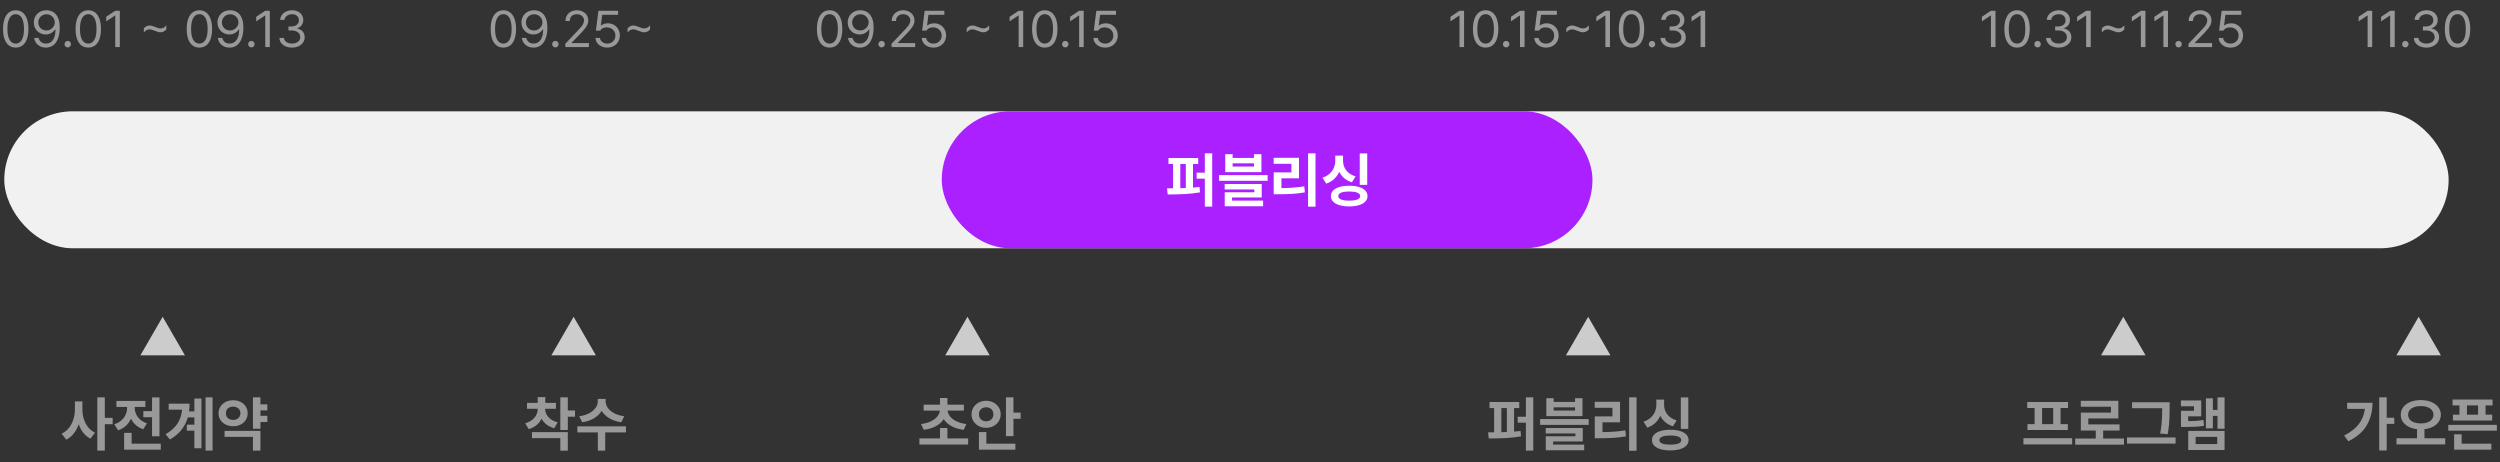<svg width="584" height="108" viewBox="0 0 584 108" fill="none" xmlns="http://www.w3.org/2000/svg">
<rect x="0" y="0" width="584" height="108" fill="#333333" stroke="none"/>
<rect x="1" y="26" width="571" height="32" rx="16" fill="#F1F1F1"/>
<rect x="220" y="26" width="152" height="32" rx="16" fill="#AA20FF"/>
<path d="M279.902 38.318H278.686V43.821C279.205 43.785 279.711 43.737 280.203 43.678L280.312 44.935C279.182 45.132 277.986 45.264 276.724 45.332C275.466 45.396 274.151 45.428 272.779 45.428L272.615 43.992L274.023 43.985V38.318H272.957V36.91H279.902V38.318ZM283.17 48.258H281.447V41.736H279.533V40.342H281.447V35.816H283.17V48.258ZM277.004 43.917V38.318H275.719V43.958L277.004 43.917ZM287.941 36.897H292.932V36.022H294.668V40.205H286.219V36.022H287.941V36.897ZM292.932 38.906V38.154H287.941V38.906H292.932ZM296.117 42.242H284.77V40.889H296.117V42.242ZM294.736 46.125H287.805V46.863H295.064V48.176H286.096V44.908H293.014V44.252H286.082V42.98H294.736V46.125ZM307.301 48.285H305.564V35.816H307.301V48.285ZM303.445 41.654H299.344V43.938C300.319 43.933 301.228 43.899 302.071 43.835C302.919 43.771 303.787 43.669 304.676 43.527L304.826 44.935C303.86 45.104 302.898 45.22 301.941 45.284C300.984 45.343 299.891 45.373 298.66 45.373H297.539V40.273H301.668V38.264H297.525V36.855H303.445V41.654ZM319.387 43.185H317.637V35.83H319.387V43.185ZM315.176 43.391C316.046 43.391 316.8 43.486 317.438 43.678C318.081 43.869 318.576 44.147 318.922 44.512C319.273 44.872 319.451 45.305 319.455 45.81C319.451 46.312 319.273 46.742 318.922 47.102C318.576 47.463 318.081 47.738 317.438 47.93C316.796 48.121 316.042 48.217 315.176 48.217C314.301 48.217 313.542 48.121 312.899 47.93C312.257 47.738 311.762 47.463 311.416 47.102C311.07 46.742 310.896 46.312 310.896 45.81C310.896 45.305 311.067 44.872 311.409 44.512C311.756 44.147 312.25 43.869 312.893 43.678C313.54 43.486 314.301 43.391 315.176 43.391ZM315.176 44.744C313.48 44.744 312.633 45.1 312.633 45.81C312.633 46.161 312.847 46.426 313.275 46.603C313.708 46.777 314.342 46.863 315.176 46.863C316.005 46.863 316.639 46.777 317.076 46.603C317.514 46.426 317.732 46.161 317.732 45.81C317.732 45.455 317.514 45.188 317.076 45.011C316.643 44.833 316.01 44.744 315.176 44.744ZM313.74 37.553C313.736 38.086 313.838 38.592 314.048 39.07C314.257 39.549 314.581 39.975 315.019 40.349C315.461 40.722 316.01 41.007 316.666 41.203L315.805 42.584C315.112 42.365 314.517 42.048 314.021 41.634C313.524 41.215 313.132 40.718 312.845 40.144C312.558 40.786 312.157 41.347 311.642 41.825C311.131 42.299 310.518 42.657 309.803 42.898L308.928 41.504C309.593 41.29 310.149 40.977 310.596 40.567C311.047 40.157 311.38 39.692 311.594 39.173C311.812 38.649 311.922 38.109 311.922 37.553V36.35H313.74V37.553Z" fill="white"/>
<path d="M226.158 103.836H214.77V102.414H219.582V99.981H221.318V102.414H226.158V103.836ZM225.16 95.92H221.359C221.41 96.398 221.605 96.856 221.947 97.294C222.289 97.727 222.781 98.101 223.424 98.415C224.066 98.73 224.841 98.941 225.748 99.051L225.119 100.404C224.025 100.268 223.08 99.983 222.282 99.55C221.485 99.117 220.874 98.572 220.45 97.916C220.026 98.572 219.418 99.117 218.625 99.55C217.832 99.983 216.889 100.268 215.795 100.404L215.152 99.051C216.059 98.941 216.834 98.73 217.477 98.415C218.119 98.101 218.611 97.727 218.953 97.294C219.299 96.856 219.5 96.398 219.555 95.92H215.754V94.525H219.582V92.967H221.318V94.525H225.16V95.92ZM236.74 96.385H238.422V97.834H236.74V101.881H234.99V92.816H236.74V96.385ZM237.191 105.039H228.674V100.924H230.41V103.645H237.191V105.039ZM230.369 93.623C230.998 93.623 231.57 93.76 232.085 94.033C232.604 94.302 233.012 94.678 233.309 95.161C233.609 95.64 233.76 96.18 233.76 96.781C233.76 97.378 233.609 97.918 233.309 98.401C233.012 98.88 232.604 99.256 232.085 99.529C231.57 99.803 230.998 99.939 230.369 99.939C229.736 99.939 229.159 99.803 228.64 99.529C228.12 99.256 227.708 98.88 227.402 98.401C227.102 97.918 226.951 97.378 226.951 96.781C226.951 96.18 227.102 95.64 227.402 95.161C227.703 94.678 228.113 94.302 228.633 94.033C229.157 93.76 229.736 93.623 230.369 93.623ZM230.369 95.141C230.05 95.136 229.761 95.2 229.501 95.332C229.246 95.46 229.043 95.649 228.893 95.899C228.742 96.15 228.669 96.444 228.674 96.781C228.669 97.109 228.742 97.399 228.893 97.649C229.043 97.895 229.248 98.087 229.508 98.224C229.768 98.356 230.055 98.422 230.369 98.422C230.688 98.422 230.975 98.356 231.23 98.224C231.486 98.087 231.686 97.895 231.832 97.649C231.982 97.399 232.06 97.109 232.064 96.781C232.06 96.444 231.982 96.15 231.832 95.899C231.686 95.649 231.486 95.46 231.23 95.332C230.975 95.2 230.688 95.136 230.369 95.141Z" fill="#999999"/>
<path d="M127.35 95.496C127.35 95.938 127.454 96.369 127.664 96.788C127.878 97.203 128.204 97.576 128.642 97.909C129.084 98.237 129.628 98.486 130.275 98.654L129.469 100.035C128.781 99.848 128.186 99.564 127.685 99.181C127.188 98.793 126.796 98.335 126.509 97.807C126.226 98.39 125.832 98.891 125.326 99.311C124.825 99.725 124.219 100.035 123.508 100.24L122.674 98.873C123.321 98.7 123.866 98.438 124.308 98.087C124.75 97.736 125.078 97.337 125.292 96.891C125.506 96.444 125.613 95.979 125.613 95.496H123.111V94.115H125.613V92.775H127.377V94.115H129.865V95.496H127.35ZM132.641 95.879H134.322V97.342H132.641V100.445H130.891V92.816H132.641V95.879ZM132.641 105.271H130.891V102.346H124.26V100.951H132.641V105.271ZM141.473 93.787C141.473 94.288 141.641 94.783 141.979 95.27C142.316 95.754 142.812 96.173 143.469 96.528C144.125 96.884 144.909 97.118 145.82 97.232L145.137 98.641C144.07 98.486 143.143 98.176 142.354 97.711C141.571 97.242 140.969 96.663 140.55 95.975C140.135 96.663 139.538 97.242 138.759 97.711C137.979 98.176 137.061 98.486 136.004 98.641L135.307 97.232C136.209 97.118 136.988 96.884 137.645 96.528C138.301 96.173 138.798 95.754 139.135 95.27C139.472 94.783 139.641 94.288 139.641 93.787V93.186H141.473V93.787ZM146.217 101.006H141.377V105.258H139.654V101.006H134.869V99.584H146.217V101.006Z" fill="#999999"/>
<path d="M117.586 11.117C116.961 11.117 116.426 10.947 115.98 10.607C115.539 10.268 115.201 9.771 114.967 9.119C114.736 8.467 114.621 7.68 114.621 6.758C114.621 5.848 114.738 5.066 114.973 4.414C115.207 3.758 115.547 3.258 115.992 2.914C116.438 2.57 116.969 2.398 117.586 2.398C118.203 2.398 118.734 2.57 119.18 2.914C119.625 3.258 119.965 3.758 120.199 4.414C120.434 5.066 120.551 5.848 120.551 6.758C120.551 7.68 120.434 8.467 120.199 9.119C119.969 9.771 119.631 10.268 119.186 10.607C118.74 10.947 118.207 11.117 117.586 11.117ZM117.586 10.18C117.992 10.18 118.34 10.047 118.629 9.781C118.918 9.516 119.139 9.127 119.291 8.615C119.443 8.104 119.52 7.484 119.52 6.758C119.52 6.031 119.443 5.41 119.291 4.895C119.139 4.379 118.918 3.986 118.629 3.717C118.34 3.447 117.992 3.312 117.586 3.312C117.18 3.312 116.83 3.447 116.537 3.717C116.248 3.986 116.025 4.379 115.869 4.895C115.717 5.41 115.641 6.031 115.641 6.758C115.641 7.484 115.717 8.104 115.869 8.615C116.021 9.127 116.242 9.516 116.531 9.781C116.824 10.047 117.176 10.18 117.586 10.18ZM124.758 2.398C125.301 2.398 125.805 2.523 126.27 2.773C126.734 3.02 127.115 3.441 127.412 4.039C127.713 4.637 127.863 5.43 127.863 6.418C127.863 7.41 127.732 8.26 127.471 8.967C127.213 9.67 126.842 10.205 126.357 10.572C125.877 10.935 125.305 11.117 124.641 11.117C124.152 11.117 123.713 11.023 123.322 10.836C122.932 10.645 122.611 10.379 122.361 10.039C122.115 9.699 121.957 9.305 121.887 8.855H122.93C123.027 9.254 123.223 9.574 123.516 9.816C123.809 10.059 124.184 10.18 124.641 10.18C125.102 10.18 125.498 10.053 125.83 9.799C126.166 9.541 126.424 9.168 126.604 8.68C126.783 8.191 126.875 7.605 126.879 6.922H126.762C126.512 7.277 126.199 7.555 125.824 7.754C125.449 7.949 125.039 8.047 124.594 8.047C124.09 8.047 123.625 7.928 123.199 7.689C122.773 7.447 122.436 7.113 122.186 6.688C121.939 6.262 121.816 5.781 121.816 5.246C121.816 4.723 121.938 4.244 122.18 3.811C122.426 3.377 122.771 3.033 123.217 2.779C123.662 2.525 124.176 2.398 124.758 2.398ZM124.781 3.324C124.422 3.324 124.094 3.41 123.797 3.582C123.504 3.75 123.271 3.979 123.1 4.268C122.932 4.557 122.848 4.871 122.848 5.211C122.848 5.566 122.928 5.891 123.088 6.184C123.248 6.473 123.473 6.701 123.762 6.869C124.051 7.037 124.379 7.121 124.746 7.121C125.105 7.121 125.436 7.033 125.736 6.857C126.037 6.678 126.275 6.441 126.451 6.148C126.627 5.852 126.715 5.539 126.715 5.211C126.715 4.887 126.631 4.58 126.463 4.291C126.295 3.998 126.062 3.764 125.766 3.588C125.473 3.412 125.145 3.324 124.781 3.324ZM129.738 11.07C129.602 11.07 129.475 11.037 129.357 10.971C129.244 10.9 129.152 10.807 129.082 10.69C129.016 10.572 128.984 10.445 128.988 10.309C128.984 10.176 129.016 10.053 129.082 9.939C129.152 9.822 129.244 9.73 129.357 9.664C129.475 9.594 129.602 9.559 129.738 9.559C129.871 9.559 129.994 9.594 130.107 9.664C130.225 9.73 130.316 9.822 130.383 9.939C130.453 10.053 130.488 10.176 130.488 10.309C130.488 10.445 130.453 10.572 130.383 10.69C130.316 10.807 130.225 10.9 130.107 10.971C129.994 11.037 129.871 11.07 129.738 11.07ZM132.047 10.227L134.941 7.18C135.324 6.777 135.615 6.453 135.814 6.207C136.018 5.957 136.17 5.717 136.271 5.486C136.377 5.252 136.43 5.008 136.43 4.754C136.43 4.473 136.355 4.223 136.207 4.004C136.059 3.785 135.855 3.615 135.598 3.494C135.344 3.373 135.059 3.312 134.742 3.312C134.41 3.312 134.119 3.379 133.869 3.512C133.619 3.645 133.426 3.832 133.289 4.074C133.156 4.316 133.09 4.594 133.09 4.906H132.094C132.09 4.414 132.203 3.979 132.434 3.6C132.668 3.221 132.99 2.926 133.4 2.715C133.811 2.504 134.27 2.398 134.777 2.398C135.281 2.398 135.732 2.502 136.131 2.709C136.533 2.916 136.848 3.199 137.074 3.559C137.301 3.918 137.414 4.316 137.414 4.754C137.414 5.078 137.355 5.389 137.238 5.686C137.121 5.979 136.924 6.305 136.646 6.664C136.373 7.02 135.98 7.461 135.469 7.988L133.523 9.992V10.062H137.566V11H132.059L132.047 10.227ZM141.867 11.117C141.363 11.117 140.904 11.021 140.49 10.83C140.08 10.635 139.752 10.367 139.506 10.027C139.264 9.684 139.133 9.297 139.113 8.867H140.133C140.16 9.117 140.254 9.344 140.414 9.547C140.574 9.746 140.781 9.904 141.035 10.021C141.289 10.135 141.566 10.191 141.867 10.191C142.227 10.191 142.551 10.109 142.84 9.945C143.129 9.781 143.355 9.557 143.52 9.271C143.684 8.986 143.766 8.668 143.766 8.316C143.766 7.953 143.68 7.627 143.508 7.338C143.34 7.045 143.105 6.816 142.805 6.652C142.508 6.484 142.172 6.398 141.797 6.395C141.043 6.383 140.516 6.637 140.215 7.156H139.195L139.793 2.516H144.387V3.453H140.672L140.355 5.938H140.438C140.629 5.789 140.861 5.67 141.135 5.58C141.408 5.49 141.691 5.445 141.984 5.445C142.516 5.445 142.994 5.568 143.42 5.814C143.85 6.057 144.186 6.395 144.428 6.828C144.674 7.262 144.797 7.75 144.797 8.293C144.797 8.832 144.67 9.316 144.416 9.746C144.162 10.176 143.812 10.512 143.367 10.754C142.922 10.996 142.422 11.117 141.867 11.117ZM146.602 6.629C146.789 6.41 146.998 6.244 147.229 6.131C147.459 6.018 147.703 5.961 147.961 5.961C148.156 5.961 148.348 5.99 148.535 6.049C148.723 6.104 148.965 6.188 149.262 6.301C149.531 6.414 149.76 6.5 149.947 6.559C150.139 6.613 150.328 6.641 150.516 6.641C150.777 6.641 151.021 6.578 151.248 6.453C151.475 6.328 151.676 6.145 151.852 5.902V6.875C151.465 7.32 151.012 7.543 150.492 7.543C150.297 7.543 150.105 7.516 149.918 7.461C149.73 7.402 149.488 7.316 149.191 7.203C148.922 7.09 148.691 7.006 148.5 6.951C148.312 6.893 148.121 6.863 147.926 6.863C147.668 6.863 147.426 6.926 147.199 7.051C146.977 7.176 146.777 7.359 146.602 7.602V6.629Z" fill="#999999"/>
<path d="M3.674 11.117C3.049 11.117 2.514 10.947 2.068 10.607C1.627 10.268 1.289 9.771 1.055 9.119C0.824 8.467 0.709 7.68 0.709 6.758C0.709 5.848 0.826 5.066 1.061 4.414C1.295 3.758 1.635 3.258 2.08 2.914C2.525 2.57 3.057 2.398 3.674 2.398C4.291 2.398 4.822 2.57 5.268 2.914C5.713 3.258 6.053 3.758 6.287 4.414C6.521 5.066 6.639 5.848 6.639 6.758C6.639 7.68 6.521 8.467 6.287 9.119C6.057 9.771 5.719 10.268 5.273 10.607C4.828 10.947 4.295 11.117 3.674 11.117ZM3.674 10.18C4.08 10.18 4.428 10.047 4.717 9.781C5.006 9.516 5.227 9.127 5.379 8.615C5.531 8.104 5.607 7.484 5.607 6.758C5.607 6.031 5.531 5.41 5.379 4.895C5.227 4.379 5.006 3.986 4.717 3.717C4.428 3.447 4.08 3.312 3.674 3.312C3.268 3.312 2.918 3.447 2.625 3.717C2.336 3.986 2.113 4.379 1.957 4.895C1.805 5.41 1.729 6.031 1.729 6.758C1.729 7.484 1.805 8.104 1.957 8.615C2.109 9.127 2.33 9.516 2.619 9.781C2.912 10.047 3.264 10.18 3.674 10.18ZM10.846 2.398C11.389 2.398 11.893 2.523 12.357 2.773C12.822 3.02 13.203 3.441 13.5 4.039C13.801 4.637 13.951 5.43 13.951 6.418C13.951 7.41 13.82 8.26 13.559 8.967C13.301 9.67 12.93 10.205 12.445 10.572C11.965 10.935 11.393 11.117 10.729 11.117C10.24 11.117 9.801 11.023 9.41 10.836C9.02 10.645 8.699 10.379 8.449 10.039C8.203 9.699 8.045 9.305 7.975 8.855H9.018C9.115 9.254 9.311 9.574 9.604 9.816C9.896 10.059 10.271 10.18 10.729 10.18C11.19 10.18 11.586 10.053 11.918 9.799C12.254 9.541 12.512 9.168 12.691 8.68C12.871 8.191 12.963 7.605 12.967 6.922H12.85C12.6 7.277 12.287 7.555 11.912 7.754C11.537 7.949 11.127 8.047 10.682 8.047C10.178 8.047 9.713 7.928 9.287 7.689C8.861 7.447 8.523 7.113 8.273 6.688C8.027 6.262 7.904 5.781 7.904 5.246C7.904 4.723 8.025 4.244 8.268 3.811C8.514 3.377 8.859 3.033 9.305 2.779C9.75 2.525 10.264 2.398 10.846 2.398ZM10.869 3.324C10.51 3.324 10.182 3.41 9.885 3.582C9.592 3.75 9.359 3.979 9.188 4.268C9.02 4.557 8.936 4.871 8.936 5.211C8.936 5.566 9.016 5.891 9.176 6.184C9.336 6.473 9.561 6.701 9.85 6.869C10.139 7.037 10.467 7.121 10.834 7.121C11.193 7.121 11.523 7.033 11.824 6.857C12.125 6.678 12.363 6.441 12.539 6.148C12.715 5.852 12.803 5.539 12.803 5.211C12.803 4.887 12.719 4.58 12.551 4.291C12.383 3.998 12.15 3.764 11.854 3.588C11.56 3.412 11.232 3.324 10.869 3.324ZM15.826 11.07C15.69 11.07 15.562 11.037 15.445 10.971C15.332 10.9 15.24 10.807 15.17 10.69C15.104 10.572 15.072 10.445 15.076 10.309C15.072 10.176 15.104 10.053 15.17 9.939C15.24 9.822 15.332 9.73 15.445 9.664C15.562 9.594 15.69 9.559 15.826 9.559C15.959 9.559 16.082 9.594 16.195 9.664C16.312 9.73 16.404 9.822 16.471 9.939C16.541 10.053 16.576 10.176 16.576 10.309C16.576 10.445 16.541 10.572 16.471 10.69C16.404 10.807 16.312 10.9 16.195 10.971C16.082 11.037 15.959 11.07 15.826 11.07ZM20.619 11.117C19.994 11.117 19.459 10.947 19.014 10.607C18.572 10.268 18.234 9.771 18 9.119C17.77 8.467 17.654 7.68 17.654 6.758C17.654 5.848 17.771 5.066 18.006 4.414C18.24 3.758 18.58 3.258 19.025 2.914C19.471 2.57 20.002 2.398 20.619 2.398C21.236 2.398 21.768 2.57 22.213 2.914C22.658 3.258 22.998 3.758 23.232 4.414C23.467 5.066 23.584 5.848 23.584 6.758C23.584 7.68 23.467 8.467 23.232 9.119C23.002 9.771 22.664 10.268 22.219 10.607C21.773 10.947 21.24 11.117 20.619 11.117ZM20.619 10.18C21.025 10.18 21.373 10.047 21.662 9.781C21.951 9.516 22.172 9.127 22.324 8.615C22.477 8.104 22.553 7.484 22.553 6.758C22.553 6.031 22.477 5.41 22.324 4.895C22.172 4.379 21.951 3.986 21.662 3.717C21.373 3.447 21.025 3.312 20.619 3.312C20.213 3.312 19.863 3.447 19.57 3.717C19.281 3.986 19.059 4.379 18.902 4.895C18.75 5.41 18.674 6.031 18.674 6.758C18.674 7.484 18.75 8.104 18.902 8.615C19.055 9.127 19.275 9.516 19.564 9.781C19.857 10.047 20.209 10.18 20.619 10.18ZM27.99 11H26.924V3.617H26.877L24.814 4.988V3.922L26.924 2.516H27.99V11ZM33.603 6.629C33.791 6.41 34 6.244 34.23 6.131C34.461 6.018 34.705 5.961 34.963 5.961C35.158 5.961 35.35 5.99 35.537 6.049C35.725 6.104 35.967 6.188 36.264 6.301C36.533 6.414 36.762 6.5 36.949 6.559C37.141 6.613 37.33 6.641 37.518 6.641C37.779 6.641 38.023 6.578 38.25 6.453C38.477 6.328 38.678 6.145 38.853 5.902V6.875C38.467 7.32 38.014 7.543 37.494 7.543C37.299 7.543 37.107 7.516 36.92 7.461C36.732 7.402 36.49 7.316 36.193 7.203C35.924 7.09 35.693 7.006 35.502 6.951C35.315 6.893 35.123 6.863 34.928 6.863C34.67 6.863 34.428 6.926 34.201 7.051C33.978 7.176 33.779 7.359 33.603 7.602V6.629ZM46.576 11.117C45.951 11.117 45.416 10.947 44.971 10.607C44.529 10.268 44.191 9.771 43.957 9.119C43.727 8.467 43.611 7.68 43.611 6.758C43.611 5.848 43.728 5.066 43.963 4.414C44.197 3.758 44.537 3.258 44.982 2.914C45.428 2.57 45.959 2.398 46.576 2.398C47.193 2.398 47.725 2.57 48.17 2.914C48.615 3.258 48.955 3.758 49.19 4.414C49.424 5.066 49.541 5.848 49.541 6.758C49.541 7.68 49.424 8.467 49.19 9.119C48.959 9.771 48.621 10.268 48.176 10.607C47.73 10.947 47.197 11.117 46.576 11.117ZM46.576 10.18C46.982 10.18 47.33 10.047 47.619 9.781C47.908 9.516 48.129 9.127 48.281 8.615C48.434 8.104 48.51 7.484 48.51 6.758C48.51 6.031 48.434 5.41 48.281 4.895C48.129 4.379 47.908 3.986 47.619 3.717C47.33 3.447 46.982 3.312 46.576 3.312C46.17 3.312 45.82 3.447 45.527 3.717C45.238 3.986 45.016 4.379 44.859 4.895C44.707 5.41 44.631 6.031 44.631 6.758C44.631 7.484 44.707 8.104 44.859 8.615C45.012 9.127 45.232 9.516 45.522 9.781C45.815 10.047 46.166 10.18 46.576 10.18ZM53.748 2.398C54.291 2.398 54.795 2.523 55.26 2.773C55.725 3.02 56.105 3.441 56.402 4.039C56.703 4.637 56.853 5.43 56.853 6.418C56.853 7.41 56.723 8.26 56.461 8.967C56.203 9.67 55.832 10.205 55.348 10.572C54.867 10.935 54.295 11.117 53.631 11.117C53.143 11.117 52.703 11.023 52.312 10.836C51.922 10.645 51.602 10.379 51.352 10.039C51.105 9.699 50.947 9.305 50.877 8.855H51.92C52.018 9.254 52.213 9.574 52.506 9.816C52.799 10.059 53.174 10.18 53.631 10.18C54.092 10.18 54.488 10.053 54.82 9.799C55.156 9.541 55.414 9.168 55.594 8.68C55.773 8.191 55.865 7.605 55.869 6.922H55.752C55.502 7.277 55.19 7.555 54.815 7.754C54.44 7.949 54.029 8.047 53.584 8.047C53.08 8.047 52.615 7.928 52.19 7.689C51.764 7.447 51.426 7.113 51.176 6.688C50.93 6.262 50.807 5.781 50.807 5.246C50.807 4.723 50.928 4.244 51.17 3.811C51.416 3.377 51.762 3.033 52.207 2.779C52.652 2.525 53.166 2.398 53.748 2.398ZM53.772 3.324C53.412 3.324 53.084 3.41 52.787 3.582C52.494 3.75 52.262 3.979 52.09 4.268C51.922 4.557 51.838 4.871 51.838 5.211C51.838 5.566 51.918 5.891 52.078 6.184C52.238 6.473 52.463 6.701 52.752 6.869C53.041 7.037 53.369 7.121 53.736 7.121C54.096 7.121 54.426 7.033 54.727 6.857C55.027 6.678 55.266 6.441 55.441 6.148C55.617 5.852 55.705 5.539 55.705 5.211C55.705 4.887 55.621 4.58 55.453 4.291C55.285 3.998 55.053 3.764 54.756 3.588C54.463 3.412 54.135 3.324 53.772 3.324ZM58.728 11.07C58.592 11.07 58.465 11.037 58.348 10.971C58.234 10.9 58.143 10.807 58.072 10.69C58.006 10.572 57.975 10.445 57.978 10.309C57.975 10.176 58.006 10.053 58.072 9.939C58.143 9.822 58.234 9.73 58.348 9.664C58.465 9.594 58.592 9.559 58.728 9.559C58.861 9.559 58.984 9.594 59.098 9.664C59.215 9.73 59.307 9.822 59.373 9.939C59.443 10.053 59.478 10.176 59.478 10.309C59.478 10.445 59.443 10.572 59.373 10.69C59.307 10.807 59.215 10.9 59.098 10.971C58.984 11.037 58.861 11.07 58.728 11.07ZM63.029 11H61.963V3.617H61.916L59.853 4.988V3.922L61.963 2.516H63.029V11ZM68.221 11.117C67.662 11.117 67.162 11.023 66.721 10.836C66.283 10.648 65.936 10.385 65.678 10.045C65.424 9.705 65.287 9.312 65.268 8.867H66.334C66.353 9.129 66.447 9.359 66.615 9.559C66.787 9.758 67.012 9.912 67.289 10.021C67.566 10.127 67.873 10.18 68.209 10.18C68.576 10.18 68.906 10.117 69.199 9.992C69.496 9.863 69.727 9.688 69.891 9.465C70.059 9.238 70.143 8.98 70.143 8.691C70.143 8.379 70.061 8.104 69.897 7.865C69.736 7.627 69.502 7.441 69.193 7.309C68.885 7.176 68.514 7.109 68.08 7.109H67.389V6.184H68.08C68.42 6.184 68.723 6.123 68.988 6.002C69.254 5.881 69.459 5.711 69.603 5.492C69.752 5.273 69.826 5.02 69.826 4.73C69.826 4.453 69.76 4.207 69.627 3.992C69.498 3.777 69.314 3.611 69.076 3.494C68.838 3.373 68.561 3.312 68.244 3.312C67.939 3.312 67.654 3.367 67.389 3.477C67.123 3.586 66.906 3.742 66.738 3.945C66.57 4.145 66.478 4.379 66.463 4.648H65.443C65.463 4.211 65.6 3.822 65.853 3.482C66.107 3.139 66.445 2.873 66.867 2.686C67.289 2.494 67.752 2.398 68.256 2.398C68.779 2.398 69.236 2.502 69.627 2.709C70.022 2.912 70.324 3.188 70.535 3.535C70.746 3.883 70.85 4.262 70.846 4.672C70.85 5.148 70.723 5.557 70.465 5.896C70.207 6.236 69.853 6.469 69.404 6.594V6.652C69.768 6.711 70.082 6.834 70.348 7.021C70.617 7.205 70.822 7.441 70.963 7.73C71.107 8.016 71.178 8.336 71.174 8.691C71.178 9.148 71.051 9.562 70.793 9.934C70.535 10.301 70.18 10.59 69.727 10.801C69.277 11.012 68.775 11.117 68.221 11.117Z" fill="#999999"/>
<path d="M193.797 11.117C193.172 11.117 192.637 10.947 192.191 10.607C191.75 10.268 191.412 9.771 191.178 9.119C190.947 8.467 190.832 7.68 190.832 6.758C190.832 5.848 190.949 5.066 191.184 4.414C191.418 3.758 191.758 3.258 192.203 2.914C192.648 2.57 193.18 2.398 193.797 2.398C194.414 2.398 194.945 2.57 195.391 2.914C195.836 3.258 196.176 3.758 196.41 4.414C196.645 5.066 196.762 5.848 196.762 6.758C196.762 7.68 196.645 8.467 196.41 9.119C196.18 9.771 195.842 10.268 195.396 10.607C194.951 10.947 194.418 11.117 193.797 11.117ZM193.797 10.18C194.203 10.18 194.551 10.047 194.84 9.781C195.129 9.516 195.35 9.127 195.502 8.615C195.654 8.104 195.73 7.484 195.73 6.758C195.73 6.031 195.654 5.41 195.502 4.895C195.35 4.379 195.129 3.986 194.84 3.717C194.551 3.447 194.203 3.312 193.797 3.312C193.391 3.312 193.041 3.447 192.748 3.717C192.459 3.986 192.236 4.379 192.08 4.895C191.928 5.41 191.852 6.031 191.852 6.758C191.852 7.484 191.928 8.104 192.08 8.615C192.232 9.127 192.453 9.516 192.742 9.781C193.035 10.047 193.387 10.18 193.797 10.18ZM200.969 2.398C201.512 2.398 202.016 2.523 202.48 2.773C202.945 3.02 203.326 3.441 203.623 4.039C203.924 4.637 204.074 5.43 204.074 6.418C204.074 7.41 203.943 8.26 203.682 8.967C203.424 9.67 203.053 10.205 202.568 10.572C202.088 10.935 201.516 11.117 200.852 11.117C200.363 11.117 199.924 11.023 199.533 10.836C199.143 10.645 198.822 10.379 198.572 10.039C198.326 9.699 198.168 9.305 198.098 8.855H199.141C199.238 9.254 199.434 9.574 199.727 9.816C200.02 10.059 200.395 10.18 200.852 10.18C201.312 10.18 201.709 10.053 202.041 9.799C202.377 9.541 202.635 9.168 202.814 8.68C202.994 8.191 203.086 7.605 203.09 6.922H202.973C202.723 7.277 202.41 7.555 202.035 7.754C201.66 7.949 201.25 8.047 200.805 8.047C200.301 8.047 199.836 7.928 199.41 7.689C198.984 7.447 198.646 7.113 198.396 6.688C198.15 6.262 198.027 5.781 198.027 5.246C198.027 4.723 198.148 4.244 198.391 3.811C198.637 3.377 198.982 3.033 199.428 2.779C199.873 2.525 200.387 2.398 200.969 2.398ZM200.992 3.324C200.633 3.324 200.305 3.41 200.008 3.582C199.715 3.75 199.482 3.979 199.311 4.268C199.143 4.557 199.059 4.871 199.059 5.211C199.059 5.566 199.139 5.891 199.299 6.184C199.459 6.473 199.684 6.701 199.973 6.869C200.262 7.037 200.59 7.121 200.957 7.121C201.316 7.121 201.646 7.033 201.947 6.857C202.248 6.678 202.486 6.441 202.662 6.148C202.838 5.852 202.926 5.539 202.926 5.211C202.926 4.887 202.842 4.58 202.674 4.291C202.506 3.998 202.273 3.764 201.977 3.588C201.684 3.412 201.355 3.324 200.992 3.324ZM205.949 11.07C205.812 11.07 205.686 11.037 205.568 10.971C205.455 10.9 205.363 10.807 205.293 10.69C205.227 10.572 205.195 10.445 205.199 10.309C205.195 10.176 205.227 10.053 205.293 9.939C205.363 9.822 205.455 9.73 205.568 9.664C205.686 9.594 205.812 9.559 205.949 9.559C206.082 9.559 206.205 9.594 206.318 9.664C206.436 9.73 206.527 9.822 206.594 9.939C206.664 10.053 206.699 10.176 206.699 10.309C206.699 10.445 206.664 10.572 206.594 10.69C206.527 10.807 206.436 10.9 206.318 10.971C206.205 11.037 206.082 11.07 205.949 11.07ZM208.258 10.227L211.152 7.18C211.535 6.777 211.826 6.453 212.025 6.207C212.229 5.957 212.381 5.717 212.482 5.486C212.588 5.252 212.641 5.008 212.641 4.754C212.641 4.473 212.566 4.223 212.418 4.004C212.27 3.785 212.066 3.615 211.809 3.494C211.555 3.373 211.27 3.312 210.953 3.312C210.621 3.312 210.33 3.379 210.08 3.512C209.83 3.645 209.637 3.832 209.5 4.074C209.367 4.316 209.301 4.594 209.301 4.906H208.305C208.301 4.414 208.414 3.979 208.645 3.6C208.879 3.221 209.201 2.926 209.611 2.715C210.021 2.504 210.48 2.398 210.988 2.398C211.492 2.398 211.943 2.502 212.342 2.709C212.744 2.916 213.059 3.199 213.285 3.559C213.512 3.918 213.625 4.316 213.625 4.754C213.625 5.078 213.566 5.389 213.449 5.686C213.332 5.979 213.135 6.305 212.857 6.664C212.584 7.02 212.191 7.461 211.68 7.988L209.734 9.992V10.062H213.777V11H208.27L208.258 10.227ZM218.078 11.117C217.574 11.117 217.115 11.021 216.701 10.83C216.291 10.635 215.963 10.367 215.717 10.027C215.475 9.684 215.344 9.297 215.324 8.867H216.344C216.371 9.117 216.465 9.344 216.625 9.547C216.785 9.746 216.992 9.904 217.246 10.021C217.5 10.135 217.777 10.191 218.078 10.191C218.438 10.191 218.762 10.109 219.051 9.945C219.34 9.781 219.566 9.557 219.73 9.271C219.895 8.986 219.977 8.668 219.977 8.316C219.977 7.953 219.891 7.627 219.719 7.338C219.551 7.045 219.316 6.816 219.016 6.652C218.719 6.484 218.383 6.398 218.008 6.395C217.254 6.383 216.727 6.637 216.426 7.156H215.406L216.004 2.516H220.598V3.453H216.883L216.566 5.938H216.648C216.84 5.789 217.072 5.67 217.346 5.58C217.619 5.49 217.902 5.445 218.195 5.445C218.727 5.445 219.205 5.568 219.631 5.814C220.061 6.057 220.396 6.395 220.639 6.828C220.885 7.262 221.008 7.75 221.008 8.293C221.008 8.832 220.881 9.316 220.627 9.746C220.373 10.176 220.023 10.512 219.578 10.754C219.133 10.996 218.633 11.117 218.078 11.117ZM225.824 6.629C226.012 6.41 226.221 6.244 226.451 6.131C226.682 6.018 226.926 5.961 227.184 5.961C227.379 5.961 227.57 5.99 227.758 6.049C227.945 6.104 228.188 6.188 228.484 6.301C228.754 6.414 228.982 6.5 229.17 6.559C229.361 6.613 229.551 6.641 229.738 6.641C230 6.641 230.244 6.578 230.471 6.453C230.697 6.328 230.898 6.145 231.074 5.902V6.875C230.688 7.32 230.234 7.543 229.715 7.543C229.52 7.543 229.328 7.516 229.141 7.461C228.953 7.402 228.711 7.316 228.414 7.203C228.145 7.09 227.914 7.006 227.723 6.951C227.535 6.893 227.344 6.863 227.148 6.863C226.891 6.863 226.648 6.926 226.422 7.051C226.199 7.176 226 7.359 225.824 7.602V6.629ZM239.02 11H237.953V3.617H237.906L235.844 4.988V3.922L237.953 2.516H239.02V11ZM244.059 11.117C243.434 11.117 242.898 10.947 242.453 10.607C242.012 10.268 241.674 9.771 241.439 9.119C241.209 8.467 241.094 7.68 241.094 6.758C241.094 5.848 241.211 5.066 241.445 4.414C241.68 3.758 242.02 3.258 242.465 2.914C242.91 2.57 243.441 2.398 244.059 2.398C244.676 2.398 245.207 2.57 245.652 2.914C246.098 3.258 246.438 3.758 246.672 4.414C246.906 5.066 247.023 5.848 247.023 6.758C247.023 7.68 246.906 8.467 246.672 9.119C246.441 9.771 246.104 10.268 245.658 10.607C245.213 10.947 244.68 11.117 244.059 11.117ZM244.059 10.18C244.465 10.18 244.812 10.047 245.102 9.781C245.391 9.516 245.611 9.127 245.764 8.615C245.916 8.104 245.992 7.484 245.992 6.758C245.992 6.031 245.916 5.41 245.764 4.895C245.611 4.379 245.391 3.986 245.102 3.717C244.812 3.447 244.465 3.312 244.059 3.312C243.652 3.312 243.303 3.447 243.01 3.717C242.721 3.986 242.498 4.379 242.342 4.895C242.189 5.41 242.113 6.031 242.113 6.758C242.113 7.484 242.189 8.104 242.342 8.615C242.494 9.127 242.715 9.516 243.004 9.781C243.297 10.047 243.648 10.18 244.059 10.18ZM248.852 11.07C248.715 11.07 248.588 11.037 248.471 10.971C248.357 10.9 248.266 10.807 248.195 10.69C248.129 10.572 248.098 10.445 248.102 10.309C248.098 10.176 248.129 10.053 248.195 9.939C248.266 9.822 248.357 9.73 248.471 9.664C248.588 9.594 248.715 9.559 248.852 9.559C248.984 9.559 249.107 9.594 249.221 9.664C249.338 9.73 249.43 9.822 249.496 9.939C249.566 10.053 249.602 10.176 249.602 10.309C249.602 10.445 249.566 10.572 249.496 10.69C249.43 10.807 249.338 10.9 249.221 10.971C249.107 11.037 248.984 11.07 248.852 11.07ZM253.152 11H252.086V3.617H252.039L249.977 4.988V3.922L252.086 2.516H253.152V11ZM258.18 11.117C257.676 11.117 257.217 11.021 256.803 10.83C256.393 10.635 256.064 10.367 255.818 10.027C255.576 9.684 255.445 9.297 255.426 8.867H256.445C256.473 9.117 256.566 9.344 256.727 9.547C256.887 9.746 257.094 9.904 257.348 10.021C257.602 10.135 257.879 10.191 258.18 10.191C258.539 10.191 258.863 10.109 259.152 9.945C259.441 9.781 259.668 9.557 259.832 9.271C259.996 8.986 260.078 8.668 260.078 8.316C260.078 7.953 259.992 7.627 259.82 7.338C259.652 7.045 259.418 6.816 259.117 6.652C258.82 6.484 258.484 6.398 258.109 6.395C257.355 6.383 256.828 6.637 256.527 7.156H255.508L256.105 2.516H260.699V3.453H256.984L256.668 5.938H256.75C256.941 5.789 257.174 5.67 257.447 5.58C257.721 5.49 258.004 5.445 258.297 5.445C258.828 5.445 259.307 5.568 259.732 5.814C260.162 6.057 260.498 6.395 260.74 6.828C260.986 7.262 261.109 7.75 261.109 8.293C261.109 8.832 260.982 9.316 260.729 9.746C260.475 10.176 260.125 10.512 259.68 10.754C259.234 10.996 258.734 11.117 258.18 11.117Z" fill="#999999"/>
<path d="M342.006 11H340.939V3.617H340.893L338.83 4.988V3.922L340.939 2.516H342.006V11ZM347.045 11.117C346.42 11.117 345.885 10.947 345.439 10.607C344.998 10.268 344.66 9.771 344.426 9.119C344.195 8.467 344.08 7.68 344.08 6.758C344.08 5.848 344.197 5.066 344.432 4.414C344.666 3.758 345.006 3.258 345.451 2.914C345.896 2.57 346.428 2.398 347.045 2.398C347.662 2.398 348.193 2.57 348.639 2.914C349.084 3.258 349.424 3.758 349.658 4.414C349.893 5.066 350.01 5.848 350.01 6.758C350.01 7.68 349.893 8.467 349.658 9.119C349.428 9.771 349.09 10.268 348.645 10.607C348.199 10.947 347.666 11.117 347.045 11.117ZM347.045 10.18C347.451 10.18 347.799 10.047 348.088 9.781C348.377 9.516 348.598 9.127 348.75 8.615C348.902 8.104 348.979 7.484 348.979 6.758C348.979 6.031 348.902 5.41 348.75 4.895C348.598 4.379 348.377 3.986 348.088 3.717C347.799 3.447 347.451 3.312 347.045 3.312C346.639 3.312 346.289 3.447 345.996 3.717C345.707 3.986 345.484 4.379 345.328 4.895C345.176 5.41 345.1 6.031 345.1 6.758C345.1 7.484 345.176 8.104 345.328 8.615C345.48 9.127 345.701 9.516 345.99 9.781C346.283 10.047 346.635 10.18 347.045 10.18ZM351.838 11.07C351.701 11.07 351.574 11.037 351.457 10.971C351.344 10.9 351.252 10.807 351.182 10.69C351.115 10.572 351.084 10.445 351.088 10.309C351.084 10.176 351.115 10.053 351.182 9.939C351.252 9.822 351.344 9.73 351.457 9.664C351.574 9.594 351.701 9.559 351.838 9.559C351.971 9.559 352.094 9.594 352.207 9.664C352.324 9.73 352.416 9.822 352.482 9.939C352.553 10.053 352.588 10.176 352.588 10.309C352.588 10.445 352.553 10.572 352.482 10.69C352.416 10.807 352.324 10.9 352.207 10.971C352.094 11.037 351.971 11.07 351.838 11.07ZM356.139 11H355.072V3.617H355.025L352.963 4.988V3.922L355.072 2.516H356.139V11ZM361.166 11.117C360.662 11.117 360.203 11.021 359.789 10.83C359.379 10.635 359.051 10.367 358.805 10.027C358.562 9.684 358.432 9.297 358.412 8.867H359.432C359.459 9.117 359.553 9.344 359.713 9.547C359.873 9.746 360.08 9.904 360.334 10.021C360.588 10.135 360.865 10.191 361.166 10.191C361.525 10.191 361.85 10.109 362.139 9.945C362.428 9.781 362.654 9.557 362.818 9.271C362.982 8.986 363.064 8.668 363.064 8.316C363.064 7.953 362.979 7.627 362.807 7.338C362.639 7.045 362.404 6.816 362.104 6.652C361.807 6.484 361.471 6.398 361.096 6.395C360.342 6.383 359.814 6.637 359.514 7.156H358.494L359.092 2.516H363.686V3.453H359.971L359.654 5.938H359.736C359.928 5.789 360.16 5.67 360.434 5.58C360.707 5.49 360.99 5.445 361.283 5.445C361.814 5.445 362.293 5.568 362.719 5.814C363.148 6.057 363.484 6.395 363.727 6.828C363.973 7.262 364.096 7.75 364.096 8.293C364.096 8.832 363.969 9.316 363.715 9.746C363.461 10.176 363.111 10.512 362.666 10.754C362.221 10.996 361.721 11.117 361.166 11.117ZM365.9 6.629C366.088 6.41 366.297 6.244 366.527 6.131C366.758 6.018 367.002 5.961 367.26 5.961C367.455 5.961 367.646 5.99 367.834 6.049C368.021 6.104 368.264 6.188 368.561 6.301C368.83 6.414 369.059 6.5 369.246 6.559C369.438 6.613 369.627 6.641 369.814 6.641C370.076 6.641 370.32 6.578 370.547 6.453C370.773 6.328 370.975 6.145 371.15 5.902V6.875C370.764 7.32 370.311 7.543 369.791 7.543C369.596 7.543 369.404 7.516 369.217 7.461C369.029 7.402 368.787 7.316 368.49 7.203C368.221 7.09 367.99 7.006 367.799 6.951C367.611 6.893 367.42 6.863 367.225 6.863C366.967 6.863 366.725 6.926 366.498 7.051C366.275 7.176 366.076 7.359 365.9 7.602V6.629ZM376.084 11H375.018V3.617H374.971L372.908 4.988V3.922L375.018 2.516H376.084V11ZM381.123 11.117C380.498 11.117 379.963 10.947 379.518 10.607C379.076 10.268 378.738 9.771 378.504 9.119C378.273 8.467 378.158 7.68 378.158 6.758C378.158 5.848 378.275 5.066 378.51 4.414C378.744 3.758 379.084 3.258 379.529 2.914C379.975 2.57 380.506 2.398 381.123 2.398C381.74 2.398 382.271 2.57 382.717 2.914C383.162 3.258 383.502 3.758 383.736 4.414C383.971 5.066 384.088 5.848 384.088 6.758C384.088 7.68 383.971 8.467 383.736 9.119C383.506 9.771 383.168 10.268 382.723 10.607C382.277 10.947 381.744 11.117 381.123 11.117ZM381.123 10.18C381.529 10.18 381.877 10.047 382.166 9.781C382.455 9.516 382.676 9.127 382.828 8.615C382.98 8.104 383.057 7.484 383.057 6.758C383.057 6.031 382.98 5.41 382.828 4.895C382.676 4.379 382.455 3.986 382.166 3.717C381.877 3.447 381.529 3.312 381.123 3.312C380.717 3.312 380.367 3.447 380.074 3.717C379.785 3.986 379.562 4.379 379.406 4.895C379.254 5.41 379.178 6.031 379.178 6.758C379.178 7.484 379.254 8.104 379.406 8.615C379.559 9.127 379.779 9.516 380.068 9.781C380.361 10.047 380.713 10.18 381.123 10.18ZM385.916 11.07C385.779 11.07 385.652 11.037 385.535 10.971C385.422 10.9 385.33 10.807 385.26 10.69C385.193 10.572 385.162 10.445 385.166 10.309C385.162 10.176 385.193 10.053 385.26 9.939C385.33 9.822 385.422 9.73 385.535 9.664C385.652 9.594 385.779 9.559 385.916 9.559C386.049 9.559 386.172 9.594 386.285 9.664C386.402 9.73 386.494 9.822 386.561 9.939C386.631 10.053 386.666 10.176 386.666 10.309C386.666 10.445 386.631 10.572 386.561 10.69C386.494 10.807 386.402 10.9 386.285 10.971C386.172 11.037 386.049 11.07 385.916 11.07ZM390.85 11.117C390.291 11.117 389.791 11.023 389.35 10.836C388.912 10.648 388.564 10.385 388.307 10.045C388.053 9.705 387.916 9.312 387.896 8.867H388.963C388.982 9.129 389.076 9.359 389.244 9.559C389.416 9.758 389.641 9.912 389.918 10.021C390.195 10.127 390.502 10.18 390.838 10.18C391.205 10.18 391.535 10.117 391.828 9.992C392.125 9.863 392.355 9.688 392.52 9.465C392.688 9.238 392.771 8.98 392.771 8.691C392.771 8.379 392.689 8.104 392.525 7.865C392.365 7.627 392.131 7.441 391.822 7.309C391.514 7.176 391.143 7.109 390.709 7.109H390.018V6.184H390.709C391.049 6.184 391.352 6.123 391.617 6.002C391.883 5.881 392.088 5.711 392.232 5.492C392.381 5.273 392.455 5.02 392.455 4.73C392.455 4.453 392.389 4.207 392.256 3.992C392.127 3.777 391.943 3.611 391.705 3.494C391.467 3.373 391.189 3.312 390.873 3.312C390.568 3.312 390.283 3.367 390.018 3.477C389.752 3.586 389.535 3.742 389.367 3.945C389.199 4.145 389.107 4.379 389.092 4.648H388.072C388.092 4.211 388.229 3.822 388.482 3.482C388.736 3.139 389.074 2.873 389.496 2.686C389.918 2.494 390.381 2.398 390.885 2.398C391.408 2.398 391.865 2.502 392.256 2.709C392.65 2.912 392.953 3.188 393.164 3.535C393.375 3.883 393.479 4.262 393.475 4.672C393.479 5.148 393.352 5.557 393.094 5.896C392.836 6.236 392.482 6.469 392.033 6.594V6.652C392.396 6.711 392.711 6.834 392.977 7.021C393.246 7.205 393.451 7.441 393.592 7.73C393.736 8.016 393.807 8.336 393.803 8.691C393.807 9.148 393.68 9.562 393.422 9.934C393.164 10.301 392.809 10.59 392.355 10.801C391.906 11.012 391.404 11.117 390.85 11.117ZM398.326 11H397.26V3.617H397.213L395.15 4.988V3.922L397.26 2.516H398.326V11Z" fill="#999999"/>
<path d="M466.148 11H465.082V3.617H465.035L462.973 4.988V3.922L465.082 2.516H466.148V11ZM471.188 11.117C470.562 11.117 470.027 10.947 469.582 10.607C469.141 10.268 468.803 9.771 468.568 9.119C468.338 8.467 468.223 7.68 468.223 6.758C468.223 5.848 468.34 5.066 468.574 4.414C468.809 3.758 469.148 3.258 469.594 2.914C470.039 2.57 470.57 2.398 471.188 2.398C471.805 2.398 472.336 2.57 472.781 2.914C473.227 3.258 473.566 3.758 473.801 4.414C474.035 5.066 474.152 5.848 474.152 6.758C474.152 7.68 474.035 8.467 473.801 9.119C473.57 9.771 473.232 10.268 472.787 10.607C472.342 10.947 471.809 11.117 471.188 11.117ZM471.188 10.18C471.594 10.18 471.941 10.047 472.23 9.781C472.52 9.516 472.74 9.127 472.893 8.615C473.045 8.104 473.121 7.484 473.121 6.758C473.121 6.031 473.045 5.41 472.893 4.895C472.74 4.379 472.52 3.986 472.23 3.717C471.941 3.447 471.594 3.312 471.188 3.312C470.781 3.312 470.432 3.447 470.139 3.717C469.85 3.986 469.627 4.379 469.471 4.895C469.318 5.41 469.242 6.031 469.242 6.758C469.242 7.484 469.318 8.104 469.471 8.615C469.623 9.127 469.844 9.516 470.133 9.781C470.426 10.047 470.777 10.18 471.188 10.18ZM475.98 11.07C475.844 11.07 475.717 11.037 475.6 10.971C475.486 10.9 475.395 10.807 475.324 10.69C475.258 10.572 475.227 10.445 475.23 10.309C475.227 10.176 475.258 10.053 475.324 9.939C475.395 9.822 475.486 9.73 475.6 9.664C475.717 9.594 475.844 9.559 475.98 9.559C476.113 9.559 476.236 9.594 476.35 9.664C476.467 9.73 476.559 9.822 476.625 9.939C476.695 10.053 476.73 10.176 476.73 10.309C476.73 10.445 476.695 10.572 476.625 10.69C476.559 10.807 476.467 10.9 476.35 10.971C476.236 11.037 476.113 11.07 475.98 11.07ZM480.914 11.117C480.355 11.117 479.855 11.023 479.414 10.836C478.977 10.648 478.629 10.385 478.371 10.045C478.117 9.705 477.98 9.312 477.961 8.867H479.027C479.047 9.129 479.141 9.359 479.309 9.559C479.48 9.758 479.705 9.912 479.982 10.021C480.26 10.127 480.566 10.18 480.902 10.18C481.27 10.18 481.6 10.117 481.893 9.992C482.189 9.863 482.42 9.688 482.584 9.465C482.752 9.238 482.836 8.98 482.836 8.691C482.836 8.379 482.754 8.104 482.59 7.865C482.43 7.627 482.195 7.441 481.887 7.309C481.578 7.176 481.207 7.109 480.773 7.109H480.082V6.184H480.773C481.113 6.184 481.416 6.123 481.682 6.002C481.947 5.881 482.152 5.711 482.297 5.492C482.445 5.273 482.52 5.02 482.52 4.73C482.52 4.453 482.453 4.207 482.32 3.992C482.191 3.777 482.008 3.611 481.77 3.494C481.531 3.373 481.254 3.312 480.938 3.312C480.633 3.312 480.348 3.367 480.082 3.477C479.816 3.586 479.6 3.742 479.432 3.945C479.264 4.145 479.172 4.379 479.156 4.648H478.137C478.156 4.211 478.293 3.822 478.547 3.482C478.801 3.139 479.139 2.873 479.561 2.686C479.982 2.494 480.445 2.398 480.949 2.398C481.473 2.398 481.93 2.502 482.32 2.709C482.715 2.912 483.018 3.188 483.229 3.535C483.439 3.883 483.543 4.262 483.539 4.672C483.543 5.148 483.416 5.557 483.158 5.896C482.9 6.236 482.547 6.469 482.098 6.594V6.652C482.461 6.711 482.775 6.834 483.041 7.021C483.311 7.205 483.516 7.441 483.656 7.73C483.801 8.016 483.871 8.336 483.867 8.691C483.871 9.148 483.744 9.562 483.486 9.934C483.229 10.301 482.873 10.59 482.42 10.801C481.971 11.012 481.469 11.117 480.914 11.117ZM488.391 11H487.324V3.617H487.277L485.215 4.988V3.922L487.324 2.516H488.391V11ZM490.992 6.629C491.18 6.41 491.389 6.244 491.619 6.131C491.85 6.018 492.094 5.961 492.352 5.961C492.547 5.961 492.738 5.99 492.926 6.049C493.113 6.104 493.355 6.188 493.652 6.301C493.922 6.414 494.15 6.5 494.338 6.559C494.529 6.613 494.719 6.641 494.906 6.641C495.168 6.641 495.412 6.578 495.639 6.453C495.865 6.328 496.066 6.145 496.242 5.902V6.875C495.855 7.32 495.402 7.543 494.883 7.543C494.688 7.543 494.496 7.516 494.309 7.461C494.121 7.402 493.879 7.316 493.582 7.203C493.312 7.09 493.082 7.006 492.891 6.951C492.703 6.893 492.512 6.863 492.316 6.863C492.059 6.863 491.816 6.926 491.59 7.051C491.367 7.176 491.168 7.359 490.992 7.602V6.629ZM501.176 11H500.109V3.617H500.062L498 4.988V3.922L500.109 2.516H501.176V11ZM506.438 11H505.371V3.617H505.324L503.262 4.988V3.922L505.371 2.516H506.438V11ZM508.922 11.07C508.785 11.07 508.658 11.037 508.541 10.971C508.428 10.9 508.336 10.807 508.266 10.69C508.199 10.572 508.168 10.445 508.172 10.309C508.168 10.176 508.199 10.053 508.266 9.939C508.336 9.822 508.428 9.73 508.541 9.664C508.658 9.594 508.785 9.559 508.922 9.559C509.055 9.559 509.178 9.594 509.291 9.664C509.408 9.73 509.5 9.822 509.566 9.939C509.637 10.053 509.672 10.176 509.672 10.309C509.672 10.445 509.637 10.572 509.566 10.69C509.5 10.807 509.408 10.9 509.291 10.971C509.178 11.037 509.055 11.07 508.922 11.07ZM511.23 10.227L514.125 7.18C514.508 6.777 514.799 6.453 514.998 6.207C515.201 5.957 515.354 5.717 515.455 5.486C515.561 5.252 515.613 5.008 515.613 4.754C515.613 4.473 515.539 4.223 515.391 4.004C515.242 3.785 515.039 3.615 514.781 3.494C514.527 3.373 514.242 3.312 513.926 3.312C513.594 3.312 513.303 3.379 513.053 3.512C512.803 3.645 512.609 3.832 512.473 4.074C512.34 4.316 512.273 4.594 512.273 4.906H511.277C511.273 4.414 511.387 3.979 511.617 3.6C511.852 3.221 512.174 2.926 512.584 2.715C512.994 2.504 513.453 2.398 513.961 2.398C514.465 2.398 514.916 2.502 515.314 2.709C515.717 2.916 516.031 3.199 516.258 3.559C516.484 3.918 516.598 4.316 516.598 4.754C516.598 5.078 516.539 5.389 516.422 5.686C516.305 5.979 516.107 6.305 515.83 6.664C515.557 7.02 515.164 7.461 514.652 7.988L512.707 9.992V10.062H516.75V11H511.242L511.23 10.227ZM521.051 11.117C520.547 11.117 520.088 11.021 519.674 10.83C519.264 10.635 518.936 10.367 518.689 10.027C518.447 9.684 518.316 9.297 518.297 8.867H519.316C519.344 9.117 519.438 9.344 519.598 9.547C519.758 9.746 519.965 9.904 520.219 10.021C520.473 10.135 520.75 10.191 521.051 10.191C521.41 10.191 521.734 10.109 522.023 9.945C522.312 9.781 522.539 9.557 522.703 9.271C522.867 8.986 522.949 8.668 522.949 8.316C522.949 7.953 522.863 7.627 522.691 7.338C522.523 7.045 522.289 6.816 521.988 6.652C521.691 6.484 521.355 6.398 520.98 6.395C520.227 6.383 519.699 6.637 519.398 7.156H518.379L518.977 2.516H523.57V3.453H519.855L519.539 5.938H519.621C519.812 5.789 520.045 5.67 520.318 5.58C520.592 5.49 520.875 5.445 521.168 5.445C521.699 5.445 522.178 5.568 522.604 5.814C523.033 6.057 523.369 6.395 523.611 6.828C523.857 7.262 523.98 7.75 523.98 8.293C523.98 8.832 523.854 9.316 523.6 9.746C523.346 10.176 522.996 10.512 522.551 10.754C522.105 10.996 521.605 11.117 521.051 11.117Z" fill="#999999"/>
<path d="M554.145 11H553.078V3.617H553.031L550.969 4.988V3.922L553.078 2.516H554.145V11ZM559.406 11H558.34V3.617H558.293L556.23 4.988V3.922L558.34 2.516H559.406V11ZM561.891 11.07C561.754 11.07 561.627 11.037 561.51 10.971C561.396 10.9 561.305 10.807 561.234 10.69C561.168 10.572 561.137 10.445 561.141 10.309C561.137 10.176 561.168 10.053 561.234 9.939C561.305 9.822 561.396 9.73 561.51 9.664C561.627 9.594 561.754 9.559 561.891 9.559C562.023 9.559 562.146 9.594 562.26 9.664C562.377 9.73 562.469 9.822 562.535 9.939C562.605 10.053 562.641 10.176 562.641 10.309C562.641 10.445 562.605 10.572 562.535 10.69C562.469 10.807 562.377 10.9 562.26 10.971C562.146 11.037 562.023 11.07 561.891 11.07ZM566.824 11.117C566.266 11.117 565.766 11.023 565.324 10.836C564.887 10.648 564.539 10.385 564.281 10.045C564.027 9.705 563.891 9.312 563.871 8.867H564.938C564.957 9.129 565.051 9.359 565.219 9.559C565.391 9.758 565.615 9.912 565.893 10.021C566.17 10.127 566.477 10.18 566.812 10.18C567.18 10.18 567.51 10.117 567.803 9.992C568.1 9.863 568.33 9.688 568.494 9.465C568.662 9.238 568.746 8.98 568.746 8.691C568.746 8.379 568.664 8.104 568.5 7.865C568.34 7.627 568.105 7.441 567.797 7.309C567.488 7.176 567.117 7.109 566.684 7.109H565.992V6.184H566.684C567.023 6.184 567.326 6.123 567.592 6.002C567.857 5.881 568.062 5.711 568.207 5.492C568.355 5.273 568.43 5.02 568.43 4.73C568.43 4.453 568.363 4.207 568.23 3.992C568.102 3.777 567.918 3.611 567.68 3.494C567.441 3.373 567.164 3.312 566.848 3.312C566.543 3.312 566.258 3.367 565.992 3.477C565.727 3.586 565.51 3.742 565.342 3.945C565.174 4.145 565.082 4.379 565.066 4.648H564.047C564.066 4.211 564.203 3.822 564.457 3.482C564.711 3.139 565.049 2.873 565.471 2.686C565.893 2.494 566.355 2.398 566.859 2.398C567.383 2.398 567.84 2.502 568.23 2.709C568.625 2.912 568.928 3.188 569.139 3.535C569.35 3.883 569.453 4.262 569.449 4.672C569.453 5.148 569.326 5.557 569.068 5.896C568.811 6.236 568.457 6.469 568.008 6.594V6.652C568.371 6.711 568.686 6.834 568.951 7.021C569.221 7.205 569.426 7.441 569.566 7.73C569.711 8.016 569.781 8.336 569.777 8.691C569.781 9.148 569.654 9.562 569.396 9.934C569.139 10.301 568.783 10.59 568.33 10.801C567.881 11.012 567.379 11.117 566.824 11.117ZM574.078 11.117C573.453 11.117 572.918 10.947 572.473 10.607C572.031 10.268 571.693 9.771 571.459 9.119C571.229 8.467 571.113 7.68 571.113 6.758C571.113 5.848 571.23 5.066 571.465 4.414C571.699 3.758 572.039 3.258 572.484 2.914C572.93 2.57 573.461 2.398 574.078 2.398C574.695 2.398 575.227 2.57 575.672 2.914C576.117 3.258 576.457 3.758 576.691 4.414C576.926 5.066 577.043 5.848 577.043 6.758C577.043 7.68 576.926 8.467 576.691 9.119C576.461 9.771 576.123 10.268 575.678 10.607C575.232 10.947 574.699 11.117 574.078 11.117ZM574.078 10.18C574.484 10.18 574.832 10.047 575.121 9.781C575.41 9.516 575.631 9.127 575.783 8.615C575.936 8.104 576.012 7.484 576.012 6.758C576.012 6.031 575.936 5.41 575.783 4.895C575.631 4.379 575.41 3.986 575.121 3.717C574.832 3.447 574.484 3.312 574.078 3.312C573.672 3.312 573.322 3.447 573.029 3.717C572.74 3.986 572.518 4.379 572.361 4.895C572.209 5.41 572.133 6.031 572.133 6.758C572.133 7.484 572.209 8.104 572.361 8.615C572.514 9.127 572.734 9.516 573.023 9.781C573.316 10.047 573.668 10.18 574.078 10.18Z" fill="#999999"/>
<path d="M134 74L139.196 83H128.804L134 74Z" fill="#CCCCCC"/>
<path d="M19.25 95.633C19.245 96.394 19.352 97.132 19.571 97.848C19.79 98.559 20.12 99.197 20.562 99.762C21.005 100.327 21.547 100.764 22.189 101.074L21.137 102.469C20.49 102.15 19.936 101.701 19.476 101.122C19.02 100.543 18.658 99.864 18.389 99.085C18.111 99.914 17.726 100.641 17.233 101.266C16.746 101.885 16.16 102.364 15.477 102.701L14.396 101.293C15.075 100.983 15.648 100.534 16.112 99.946C16.577 99.354 16.924 98.686 17.151 97.943C17.384 97.196 17.5 96.426 17.5 95.633V93.773H19.25V95.633ZM24.486 97.615H26.318V99.092H24.486V105.258H22.736V92.816H24.486V97.615ZM37.256 101.908H35.52V97.451H33.482V96.043H35.52V92.83H37.256V101.908ZM37.557 105.039H28.998V101.115H30.748V103.645H37.557V105.039ZM31.473 95.264C31.473 95.76 31.575 96.246 31.78 96.72C31.99 97.194 32.309 97.622 32.737 98.005C33.166 98.388 33.697 98.682 34.33 98.887L33.469 100.268C32.799 100.053 32.222 99.732 31.739 99.304C31.261 98.875 30.88 98.37 30.598 97.786C30.315 98.433 29.921 98.992 29.415 99.461C28.914 99.93 28.305 100.286 27.59 100.527L26.701 99.106C27.357 98.9 27.909 98.597 28.355 98.196C28.807 97.795 29.142 97.342 29.36 96.836C29.579 96.326 29.691 95.797 29.695 95.25V95.059H27.193V93.664H33.947V95.059H31.473V95.264ZM49.656 105.258H48.016V92.816H49.656V105.258ZM47.059 104.711H45.404V100.609H43.641V99.201H45.404V97.506H43.873C43.572 98.568 43.085 99.527 42.41 100.384C41.736 101.241 40.833 102.004 39.703 102.674L38.678 101.443C39.917 100.714 40.84 99.887 41.446 98.962C42.057 98.032 42.424 96.945 42.547 95.701H39.402V94.293H44.283C44.283 94.899 44.245 95.501 44.167 96.098H45.404V93.09H47.059V104.711ZM62.453 95.865H60.84V97.137H62.453V98.586H60.84V100.158H59.09V92.816H60.84V94.457H62.453V95.865ZM60.84 105.258H59.09V102.059H52.459V100.65H60.84V105.258ZM54.469 93.5C55.102 93.495 55.676 93.623 56.191 93.883C56.711 94.143 57.119 94.505 57.415 94.97C57.711 95.43 57.859 95.947 57.859 96.522C57.859 97.109 57.711 97.636 57.415 98.101C57.119 98.561 56.713 98.921 56.198 99.181C55.683 99.44 55.107 99.57 54.469 99.57C53.826 99.57 53.245 99.44 52.726 99.181C52.206 98.921 51.796 98.561 51.495 98.101C51.199 97.636 51.051 97.109 51.051 96.522C51.051 95.947 51.199 95.43 51.495 94.97C51.796 94.505 52.206 94.143 52.726 93.883C53.25 93.623 53.831 93.495 54.469 93.5ZM54.469 94.99C54.141 94.99 53.847 95.052 53.587 95.175C53.327 95.293 53.124 95.469 52.978 95.701C52.837 95.934 52.769 96.207 52.773 96.522C52.769 96.845 52.837 97.125 52.978 97.362C53.124 97.599 53.327 97.782 53.587 97.909C53.847 98.032 54.141 98.094 54.469 98.094C54.788 98.094 55.075 98.032 55.33 97.909C55.585 97.782 55.786 97.599 55.932 97.362C56.082 97.125 56.16 96.845 56.164 96.522C56.16 96.207 56.082 95.934 55.932 95.701C55.786 95.469 55.585 95.293 55.33 95.175C55.075 95.052 54.788 94.99 54.469 94.99Z" fill="#999999"/>
<path d="M38 74L43.196 83H32.804L38 74Z" fill="#CCCCCC"/>
<path d="M226 74L231.196 83H220.804L226 74Z" fill="#CCCCCC"/>
<path d="M354.902 95.318H353.686V100.821C354.205 100.785 354.711 100.737 355.203 100.678L355.312 101.936C354.182 102.132 352.986 102.264 351.724 102.332C350.466 102.396 349.151 102.428 347.779 102.428L347.615 100.992L349.023 100.985V95.318H347.957V93.91H354.902V95.318ZM358.17 105.258H356.447V98.736H354.533V97.342H356.447V92.816H358.17V105.258ZM352.004 100.917V95.318H350.719V100.958L352.004 100.917ZM362.941 93.897H367.932V93.022H369.668V97.205H361.219V93.022H362.941V93.897ZM367.932 95.906V95.154H362.941V95.906H367.932ZM371.117 99.242H359.77V97.889H371.117V99.242ZM369.736 103.125H362.805V103.863H370.064V105.176H361.096V101.908H368.014V101.252H361.082V99.981H369.736V103.125ZM382.301 105.285H380.564V92.816H382.301V105.285ZM378.445 98.654H374.344V100.938C375.319 100.933 376.228 100.899 377.071 100.835C377.919 100.771 378.787 100.669 379.676 100.527L379.826 101.936C378.86 102.104 377.898 102.22 376.941 102.284C375.984 102.343 374.891 102.373 373.66 102.373H372.539V97.273H376.668V95.264H372.525V93.856H378.445V98.654ZM394.387 100.186H392.637V92.83H394.387V100.186ZM390.176 100.391C391.046 100.391 391.8 100.486 392.438 100.678C393.081 100.869 393.576 101.147 393.922 101.512C394.273 101.872 394.451 102.305 394.455 102.811C394.451 103.312 394.273 103.743 393.922 104.103C393.576 104.463 393.081 104.738 392.438 104.93C391.796 105.121 391.042 105.217 390.176 105.217C389.301 105.217 388.542 105.121 387.899 104.93C387.257 104.738 386.762 104.463 386.416 104.103C386.07 103.743 385.896 103.312 385.896 102.811C385.896 102.305 386.067 101.872 386.409 101.512C386.756 101.147 387.25 100.869 387.893 100.678C388.54 100.486 389.301 100.391 390.176 100.391ZM390.176 101.744C388.48 101.744 387.633 102.1 387.633 102.811C387.633 103.161 387.847 103.426 388.275 103.604C388.708 103.777 389.342 103.863 390.176 103.863C391.005 103.863 391.639 103.777 392.076 103.604C392.514 103.426 392.732 103.161 392.732 102.811C392.732 102.455 392.514 102.188 392.076 102.011C391.643 101.833 391.01 101.744 390.176 101.744ZM388.74 94.553C388.736 95.086 388.838 95.592 389.048 96.07C389.257 96.549 389.581 96.975 390.019 97.349C390.461 97.722 391.01 98.007 391.666 98.203L390.805 99.584C390.112 99.365 389.517 99.049 389.021 98.634C388.524 98.215 388.132 97.718 387.845 97.144C387.558 97.786 387.157 98.347 386.642 98.825C386.131 99.299 385.518 99.657 384.803 99.898L383.928 98.504C384.593 98.29 385.149 97.978 385.596 97.567C386.047 97.157 386.38 96.692 386.594 96.173C386.812 95.649 386.922 95.109 386.922 94.553V93.35H388.74V94.553Z" fill="#999999"/>
<path d="M371 74L376.196 83H365.804L371 74Z" fill="#CCCCCC"/>
<path d="M484.059 103.809H472.67V102.359H484.059V103.809ZM483.102 95.305H481.352V99.078H483.047V100.445H473.613V99.078H475.281V95.305H473.559V93.91H483.102V95.305ZM479.629 99.078V95.305H477.031V99.078H479.629ZM496.158 103.877H484.77V102.441H489.568V100.568H486.082V96.385H493.123V95.018H486.068V93.623H494.846V97.752H487.832V99.147H495.133V100.568H491.305V102.441H496.158V103.877ZM506.822 95.455C506.822 96.212 506.813 96.856 506.795 97.39C506.781 97.923 506.743 98.529 506.679 99.208C506.615 99.887 506.512 100.628 506.371 101.43L504.607 101.279C504.749 100.559 504.854 99.876 504.922 99.228C504.99 98.581 505.034 97.998 505.052 97.478C505.07 96.959 505.081 96.335 505.086 95.606V95.455V95.359H498.045V93.965H506.822V95.455ZM508.217 103.631H496.869V102.195H508.217V103.631ZM519.66 100.158H518.006V97.15H516.926V100.062H515.299V93.049H516.926V95.756H518.006V92.83H519.66V100.158ZM519.66 105.121H511.17V100.664H519.66V105.121ZM512.906 103.727H517.938V102.045H512.906V103.727ZM514.205 97.26H511.156V98.381C511.89 98.372 512.526 98.349 513.063 98.312C513.601 98.272 514.15 98.199 514.711 98.094L514.861 99.461C514.187 99.575 513.524 99.65 512.872 99.686C512.22 99.718 511.375 99.734 510.336 99.734H509.475V95.961H512.523V94.908H509.461V93.555H514.205V97.26Z" fill="#999999"/>
<path d="M496 74L501.196 83H490.804L496 74Z" fill="#CCCCCC"/>
<path d="M557.536 97.588H559.3V99.023H557.536V105.23H555.786V92.816H557.536V97.588ZM554.214 94.088C554.205 96.07 553.758 97.823 552.874 99.345C551.994 100.862 550.559 102.109 548.567 103.084L547.583 101.744C549.064 101.001 550.201 100.122 550.994 99.106C551.792 98.089 552.272 96.891 552.437 95.51H548.294V94.088H554.214ZM565.493 93.459C566.382 93.459 567.182 93.6 567.893 93.883C568.604 94.165 569.162 94.566 569.567 95.086C569.973 95.601 570.178 96.193 570.183 96.863C570.178 97.474 570.014 98.021 569.69 98.504C569.367 98.987 568.916 99.379 568.337 99.68C567.763 99.976 567.102 100.167 566.354 100.254V102.373H571.208V103.809H559.819V102.373H564.618V100.247C563.875 100.165 563.217 99.974 562.643 99.673C562.068 99.372 561.619 98.982 561.296 98.504C560.977 98.021 560.817 97.474 560.817 96.863C560.817 96.193 561.018 95.601 561.419 95.086C561.825 94.566 562.383 94.165 563.094 93.883C563.805 93.6 564.604 93.459 565.493 93.459ZM565.493 94.853C564.914 94.853 564.402 94.936 563.955 95.1C563.508 95.259 563.16 95.492 562.909 95.797C562.663 96.102 562.54 96.458 562.54 96.863C562.54 97.292 562.663 97.661 562.909 97.971C563.16 98.276 563.506 98.511 563.948 98.675C564.395 98.834 564.91 98.914 565.493 98.914C566.081 98.914 566.596 98.834 567.038 98.675C567.485 98.515 567.831 98.281 568.077 97.971C568.328 97.661 568.455 97.292 568.46 96.863C568.455 96.453 568.328 96.098 568.077 95.797C567.831 95.492 567.485 95.259 567.038 95.1C566.591 94.936 566.076 94.853 565.493 94.853ZM582.255 94.703H580.628V96.863H582.173V98.244H572.999V96.863H574.53V94.703H572.917V93.336H582.255V94.703ZM583.267 100.609H571.919V99.242H583.267V100.609ZM581.981 105.039H573.286V101.457H575.036V103.645H581.981V105.039ZM578.878 96.863V94.703H576.28V96.863H578.878Z" fill="#999999"/>
<path d="M565 74L570.196 83H559.804L565 74Z" fill="#CCCCCC"/>
</svg>
